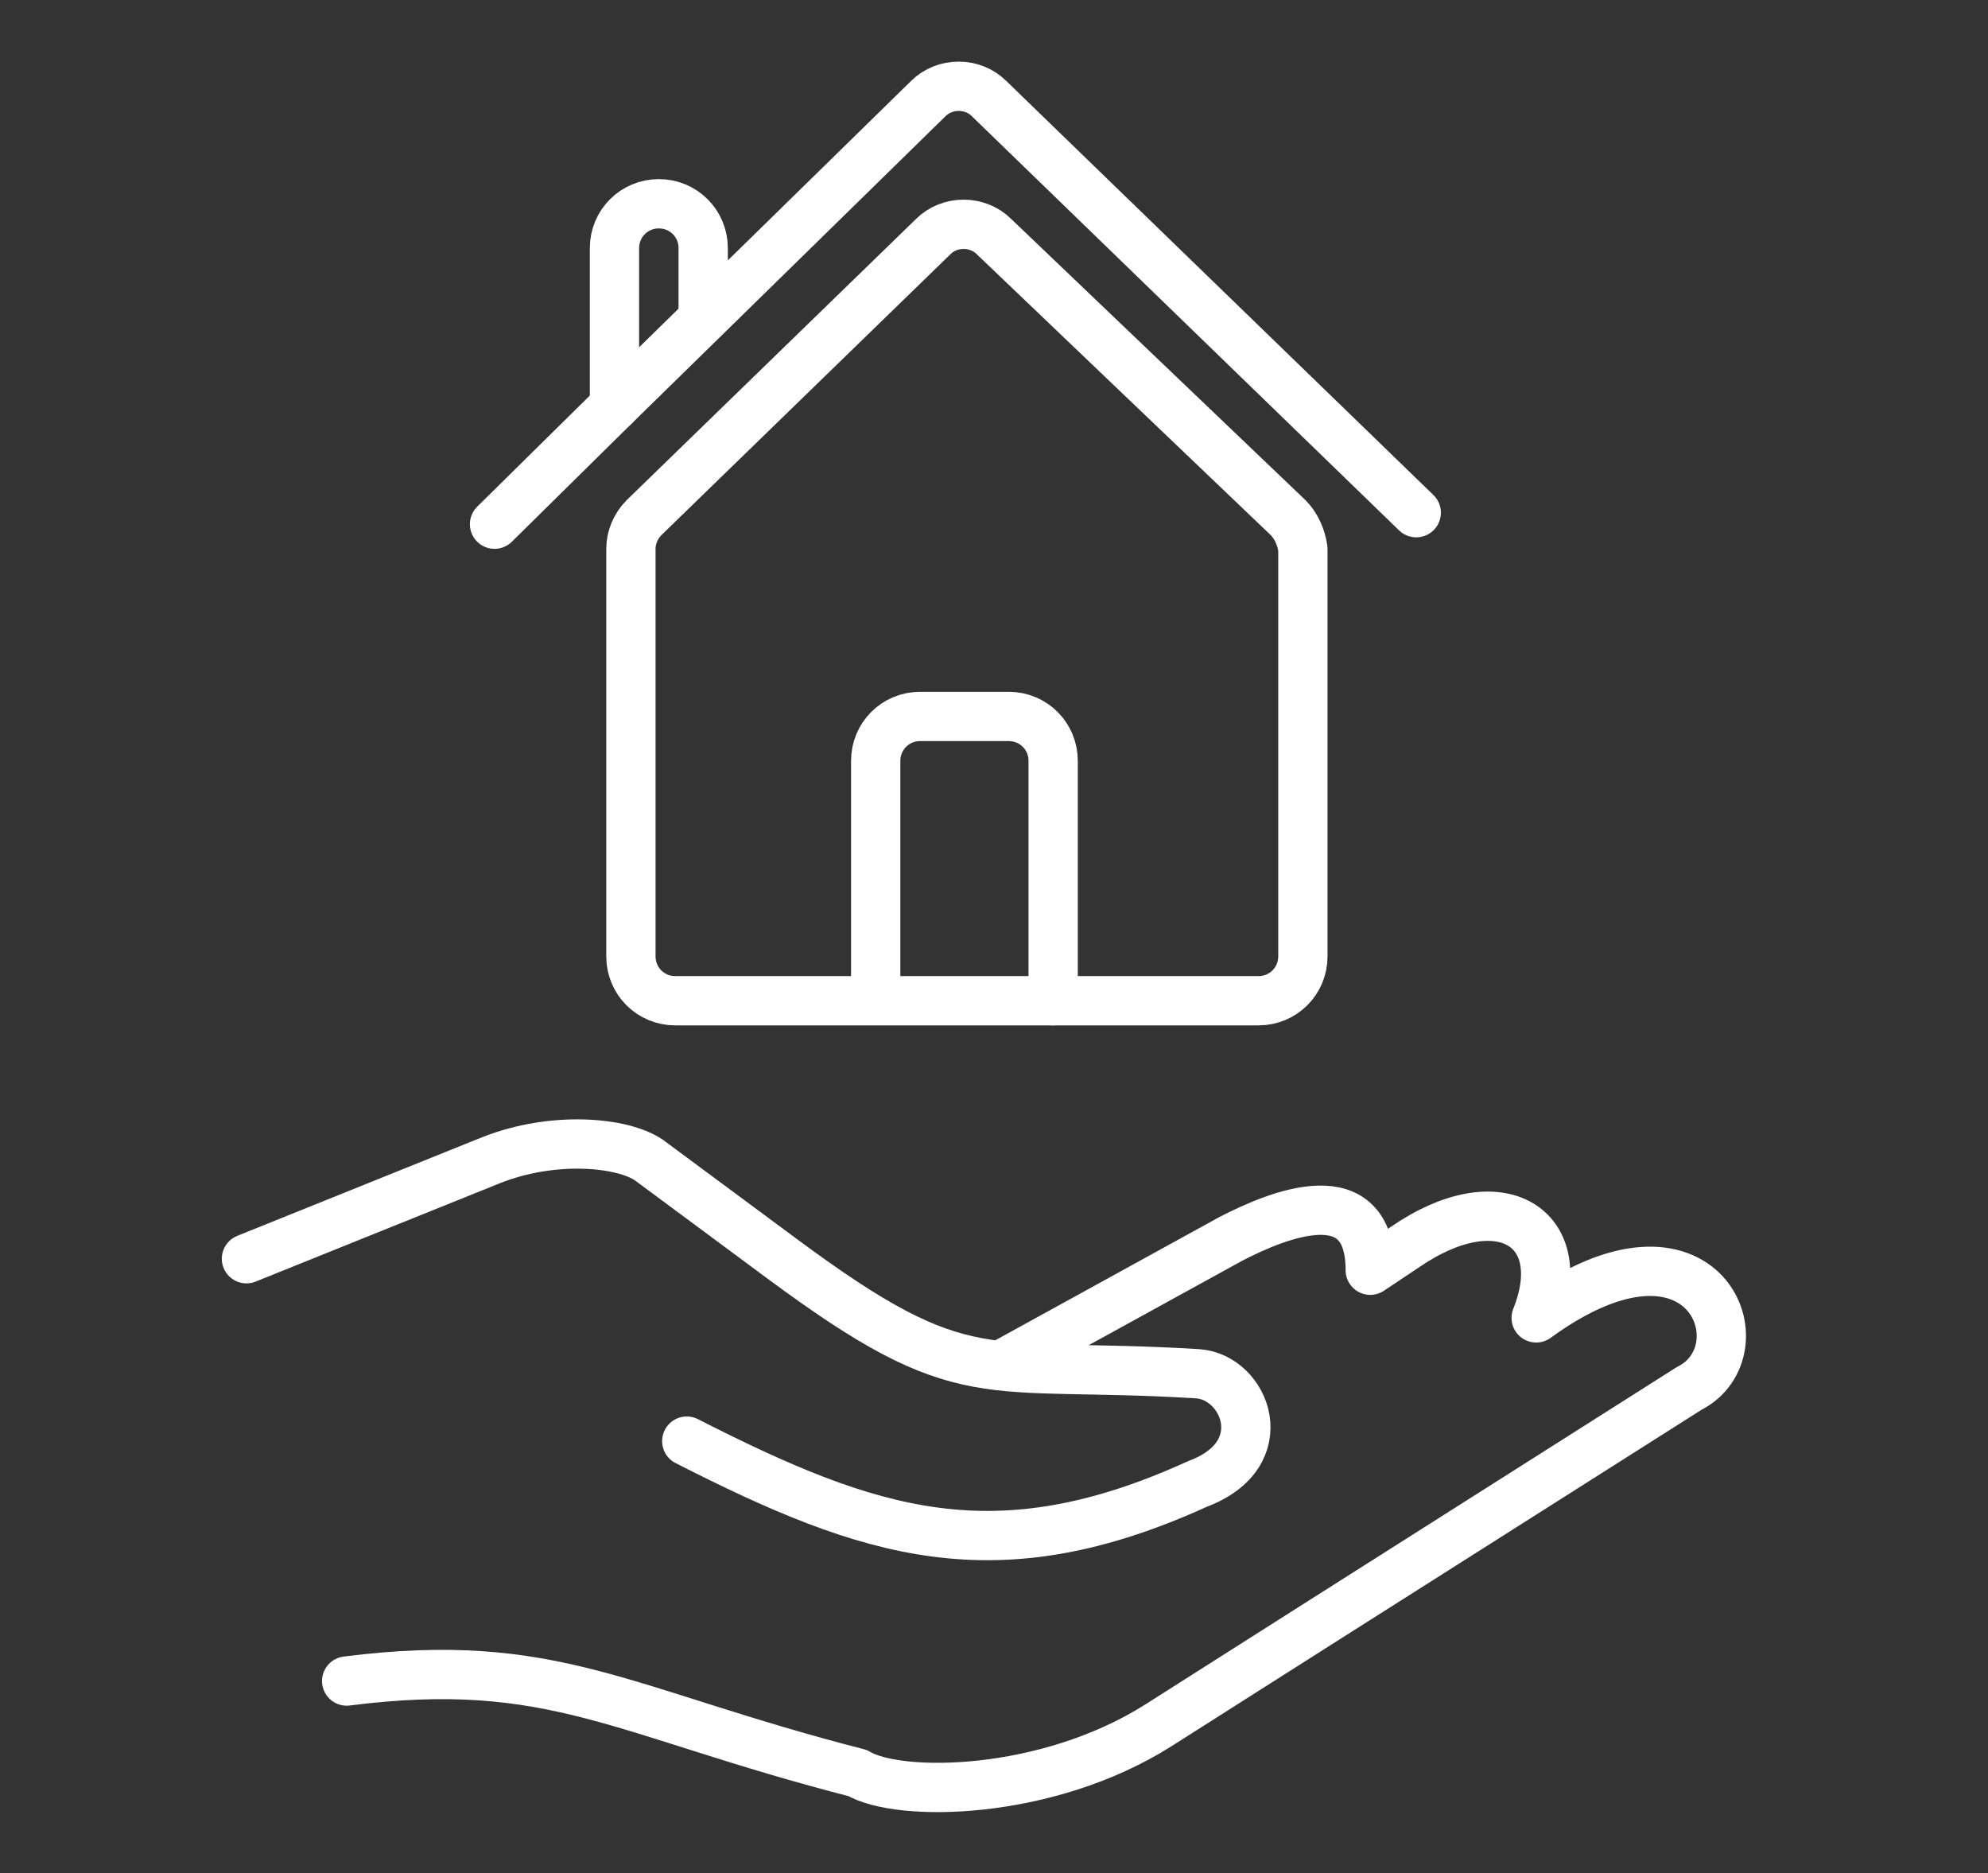 <?xml version="1.0" encoding="UTF-8"?> <!-- Generator: Adobe Illustrator 25.2.0, SVG Export Plug-In . SVG Version: 6.00 Build 0) --> <svg xmlns="http://www.w3.org/2000/svg" xmlns:xlink="http://www.w3.org/1999/xlink" version="1.1" id="Layer_1" x="0px" y="0px" viewBox="0 0 121 114" xml:space="preserve"><rect x="0" y="0" width="121" height="114" fill="#333333" stroke="none"/> <g display="none"> <path display="inline" fill="none" stroke="#FFFFFF" stroke-width="3" stroke-miterlimit="10" d="M99.5,106.2H21.5 c-2.7,0-4.9-2.2-4.9-4.9v-58c0-2.7,2.2-4.9,4.9-4.9h77.9c2.7,0,4.9,2.2,4.9,4.9v58C104.4,104,102.2,106.2,99.5,106.2z"></path> <line display="inline" fill="none" stroke="#FFFFFF" stroke-width="3" stroke-miterlimit="10" x1="78.8" y1="14.2" x2="42.2" y2="14.2"></line> <path display="inline" fill="none" stroke="#FFFFFF" stroke-width="3" stroke-miterlimit="10" d="M26.2,14.2h-4.7 c-2.7,0-4.9,2.2-4.9,4.9v8.5c0,2.7,2.2,4.9,4.9,4.9h77.9c2.7,0,4.9-2.2,4.9-4.9v-8.5c0-2.7-2.2-4.9-4.9-4.9h-4.7"></path> <g display="inline"> <path fill="none" stroke="#FFFFFF" stroke-width="3" stroke-miterlimit="10" d="M41,21.1H27.4c-0.7,0-1.2-0.6-1.2-1.2V9 c0-0.7,0.6-1.2,1.2-1.2l13.6,0c0.7,0,1.2,0.6,1.2,1.2v10.8C42.2,20.5,41.7,21.1,41,21.1z"></path> <path fill="none" stroke="#FFFFFF" stroke-width="3" stroke-miterlimit="10" d="M93.6,21.1H80c-0.7,0-1.2-0.6-1.2-1.2V9 c0-0.7,0.6-1.2,1.2-1.2h13.6c0.7,0,1.2,0.6,1.2,1.2v10.8C94.8,20.5,94.2,21.1,93.6,21.1z"></path> </g> <g display="inline"> <path fill="#FFFFFF" d="M52.4,90.8l13.9-31.1H47.2v-5.7h26.5v4.5L59.5,90.8H52.4z"></path> </g> </g> <g display="none"> <path display="inline" fill="none" stroke="#FFFFFF" stroke-width="3" stroke-linecap="round" stroke-linejoin="round" stroke-miterlimit="22.926" d=" M60.9,76.1l14-7.7c2.9-1.5,8.5-3.8,8.5,1.9l2.1-1.4c5.8-4,10.2-1.2,8,4.3c10.3-7.5,13.9,2,9.3,4.3L80.1,91.9L70.5,98 c-6.8,4.3-15.8,4.4-18.3,2.9c-14.4-3.7-18.5-7.2-31.1-5.6"></path> <path display="inline" fill="none" stroke="#FFFFFF" stroke-width="3" stroke-linecap="round" stroke-linejoin="round" stroke-miterlimit="22.926" d=" M15,69.6l14.9-6c3.8-1.5,8-1.1,9.6,0c2.7,2,5.4,4,8.1,6c11.2,8.3,12.1,6.2,25.3,7c2.9,0.2,4.8,4.9,0,6.7 c-12.3,5.6-19.9,3.1-31.1-2.6"></path> <g display="inline"> <path fill="none" stroke="#FFFFFF" stroke-width="3" stroke-linecap="round" stroke-miterlimit="10" d="M74.5,55.1 c-4.1,3.2-9.2,5.1-14.8,5.1c-13.3,0-24-10.7-24-24c0-13.3,10.7-24,24-24c13.3,0,24,10.7,24,24C83.6,43.9,80.1,50.7,74.5,55.1"></path> <path fill="none" stroke="#FFFFFF" stroke-width="3" stroke-linecap="round" stroke-miterlimit="10" d="M66.2,45.7 c-1.3,0.6-2.7,0.9-4.2,0.9c-5.9,0-10.8-5-10.8-11.1S56,24.3,62,24.3c1.5,0,2.9,0.3,4.2,0.9"></path> <line fill="none" stroke="#FFFFFF" stroke-width="3" stroke-linecap="round" stroke-miterlimit="10" x1="48.6" y1="32.5" x2="60.3" y2="32.5"></line> <line fill="none" stroke="#FFFFFF" stroke-width="3" stroke-linecap="round" stroke-miterlimit="10" x1="48.6" y1="37.8" x2="60.3" y2="37.8"></line> </g> </g> <g display="none"> <circle display="inline" fill="none" stroke="#FFFFFF" stroke-width="3" stroke-miterlimit="10" cx="60.5" cy="49.3" r="42"></circle> <g display="inline"> <path fill="#FFFFFF" d="M45.3,64.5V40.5l-5.1,5.2l-3.2-3.3l8.9-9h4.7v31H45.3z"></path> <path fill="#FFFFFF" d="M59.7,56.5c2.1,2.4,4.9,3.7,8.4,3.7c3.9,0,6.4-2.4,6.4-5.4c0-3.3-2.4-5.5-6.2-5.5c-2.6,0-4.8,0.8-6.8,2.7 l-3.9-1.1V33.5h20.3v4.8H63v9c1.5-1.5,4-2.7,7-2.7c5.2,0,9.9,3.7,9.9,10C79.9,61,75,65,68.1,65c-5.3,0-9-1.8-11.5-4.8L59.7,56.5z"></path> </g> <g display="inline"> <g> <polyline fill="none" stroke="#FFFFFF" stroke-width="3" stroke-miterlimit="10" points="22.7,98.4 15,104.4 17.9,91.9 4.3,90.8 17.6,81.5 29.3,102.2 32,101.4 "></polyline> <line fill="none" stroke="#FFFFFF" stroke-width="3" stroke-miterlimit="10" x1="26.8" y1="83.2" x2="19.6" y2="85"></line> </g> <g> <polyline fill="none" stroke="#FFFFFF" stroke-width="3" stroke-miterlimit="10" points="98.3,98.4 106,104.4 103.1,91.9 116.7,90.8 103.4,81.5 91.7,102.2 89,101.4 "></polyline> <line fill="none" stroke="#FFFFFF" stroke-width="3" stroke-miterlimit="10" x1="94.2" y1="83.2" x2="101.4" y2="85"></line> </g> <path fill="none" stroke="#FFFFFF" stroke-width="3" stroke-miterlimit="10" d="M31.5,101.5c0,0,25.2-8.1,57.6-0.1"></path> </g> <circle display="inline" fill="none" stroke="#FFFFFF" stroke-width="3" stroke-miterlimit="10" cx="60.5" cy="49.3" r="33.6"></circle> </g> <g> <path fill="none" stroke="#FFFFFF" stroke-width="3" stroke-linecap="round" stroke-linejoin="round" stroke-miterlimit="22.926" d=" M60.9,83.1l14-7.7c2.9-1.5,8.5-3.8,8.5,1.9l2.1-1.4c5.8-4,10.2-1.2,8,4.3c10.3-7.5,13.9,2,9.3,4.3L80.1,98.9l-9.6,6.1 c-6.8,4.3-15.8,4.4-18.3,2.9c-14.4-3.7-18.5-7.2-31.1-5.6"></path> <path fill="none" stroke="#FFFFFF" stroke-width="3" stroke-linecap="round" stroke-linejoin="round" stroke-miterlimit="22.926" d=" M15,76.6l14.9-6c3.8-1.5,8-1.1,9.6,0c2.7,2,5.4,4,8.1,6c11.2,8.3,12.1,6.2,25.3,7c2.9,0.2,4.8,4.9,0,6.7 c-12.3,5.6-19.9,3.1-31.1-2.6"></path> <g> <path fill="none" stroke="#FFFFFF" stroke-width="3" stroke-linecap="round" stroke-linejoin="round" stroke-miterlimit="22.926" d=" M78.4,31.5L60.5,14.4c-1-1-2.7-1-3.7,0L39.2,31.5c-0.5,0.5-0.8,1.2-0.8,1.9l0,24.8c0,1.5,1.2,2.7,2.7,2.7l35.5,0 c1.5,0,2.7-1.2,2.7-2.7l0-24.8C79.2,32.7,78.9,32,78.4,31.5z"></path> <path fill="none" stroke="#FFFFFF" stroke-width="3" stroke-linecap="round" stroke-linejoin="round" stroke-miterlimit="22.926" d=" M86.2,31.2L60.2,6c-1-1-2.7-1-3.7,0L37.4,24.7l-7.3,7.2"></path> <path fill="none" stroke="#FFFFFF" stroke-width="3" stroke-linecap="round" stroke-linejoin="round" stroke-miterlimit="22.926" d=" M37.4,24.7l0-9.6c0-1.5,1.2-2.7,2.7-2.7h0c1.5,0,2.7,1.2,2.7,2.7l0,4.3"></path> <path fill="none" stroke="#FFFFFF" stroke-width="3" stroke-linecap="round" stroke-linejoin="round" stroke-miterlimit="22.926" d=" M53.3,60.8l0-14.5c0-1.5,1.2-2.7,2.7-2.7h5.4c1.5,0,2.7,1.2,2.7,2.7v14.6"></path> </g> </g> <g display="none"> <polyline display="inline" fill="none" stroke="#FFFFFF" stroke-width="3" stroke-linecap="round" stroke-linejoin="round" stroke-miterlimit="22.926" points=" 42.9,56.5 54.5,70.8 79.4,45.1 "></polyline> <g display="inline"> <path fill="none" stroke="#FFFFFF" stroke-width="3" stroke-linecap="round" stroke-linejoin="round" stroke-miterlimit="22.926" d=" M60.5,95.7c-42-17.8-32.1-62.4-32.1-62.4s20.2-0.8,32.1-14.9"></path> <path fill="none" stroke="#FFFFFF" stroke-width="3" stroke-linecap="round" stroke-linejoin="round" stroke-miterlimit="22.926" d=" M60.5,95.7c42-17.8,32.1-62.4,32.1-62.4s-20.2-0.8-32.1-14.9"></path> </g> </g> <g display="none"> <path display="inline" fill="none" stroke="#FFFFFF" stroke-width="3" stroke-miterlimit="10" d="M34.8,99.9H19.2 c-2.7,0-4.9-2.2-4.9-4.9V37c0-2.7,2.2-4.9,4.9-4.9h77.9c2.7,0,4.9,2.2,4.9,4.9V46"></path> <line display="inline" fill="none" stroke="#FFFFFF" stroke-width="3" stroke-miterlimit="10" x1="76.4" y1="8" x2="39.9" y2="8"></line> <path display="inline" fill="none" stroke="#FFFFFF" stroke-width="3" stroke-miterlimit="10" d="M23.9,8h-4.7 c-2.7,0-4.9,2.2-4.9,4.9v8.5c0,2.7,2.2,4.9,4.9,4.9h77.9c2.7,0,4.9-2.2,4.9-4.9v-8.5c0-2.7-2.2-4.9-4.9-4.9h-4.7"></path> <g display="inline"> <path fill="none" stroke="#FFFFFF" stroke-width="3" stroke-miterlimit="10" d="M38.7,14.8l-13.6,0c-0.7,0-1.2-0.6-1.2-1.2V2.7 c0-0.7,0.6-1.2,1.2-1.2h13.6c0.7,0,1.2,0.6,1.2,1.2v10.8C39.9,14.3,39.4,14.8,38.7,14.8z"></path> <path fill="none" stroke="#FFFFFF" stroke-width="3" stroke-miterlimit="10" d="M91.3,14.8H77.7c-0.7,0-1.2-0.6-1.2-1.2V2.7 c0-0.7,0.6-1.2,1.2-1.2h13.6c0.7,0,1.2,0.6,1.2,1.2v10.8C92.5,14.3,91.9,14.8,91.3,14.8z"></path> </g> <g display="inline"> <path fill="none" stroke="#FFFFFF" stroke-width="3" stroke-miterlimit="10" d="M42.6,98.7c6.6,8.4,16.8,13.8,28.2,13.8 c19.8,0,35.9-16.1,35.9-35.9c0-19.8-16.1-35.9-35.9-35.9c-14.3,0-26.7,8.4-32.4,20.6"></path> <polyline fill="none" stroke="#FFFFFF" stroke-width="3" stroke-miterlimit="10" points="36.6,44.5 36.6,62.1 53,62.1 "></polyline> </g> <g display="inline"> <path fill="#FFFFFF" d="M54.9,90.1v-3.3c9.2-7,12.8-10.1,12.8-13.5c0-2.5-2.1-3.6-4.3-3.6c-2.8,0-4.9,1.1-6.4,2.9l-2.4-2.7 c2.1-2.5,5.5-3.8,8.8-3.8c4.6,0,8.6,2.6,8.6,7.3c0,4.4-4,8.3-10.4,13.1h10.5v3.7H54.9z"></path> <path fill="#FFFFFF" d="M86.7,90.1v-5.4H75.3v-3.4l9.8-15h5.7v14.7H94v3.7h-3.2v5.4H86.7z M86.7,70.1l-7.2,11h7.2V70.1z"></path> </g> </g> </svg> 